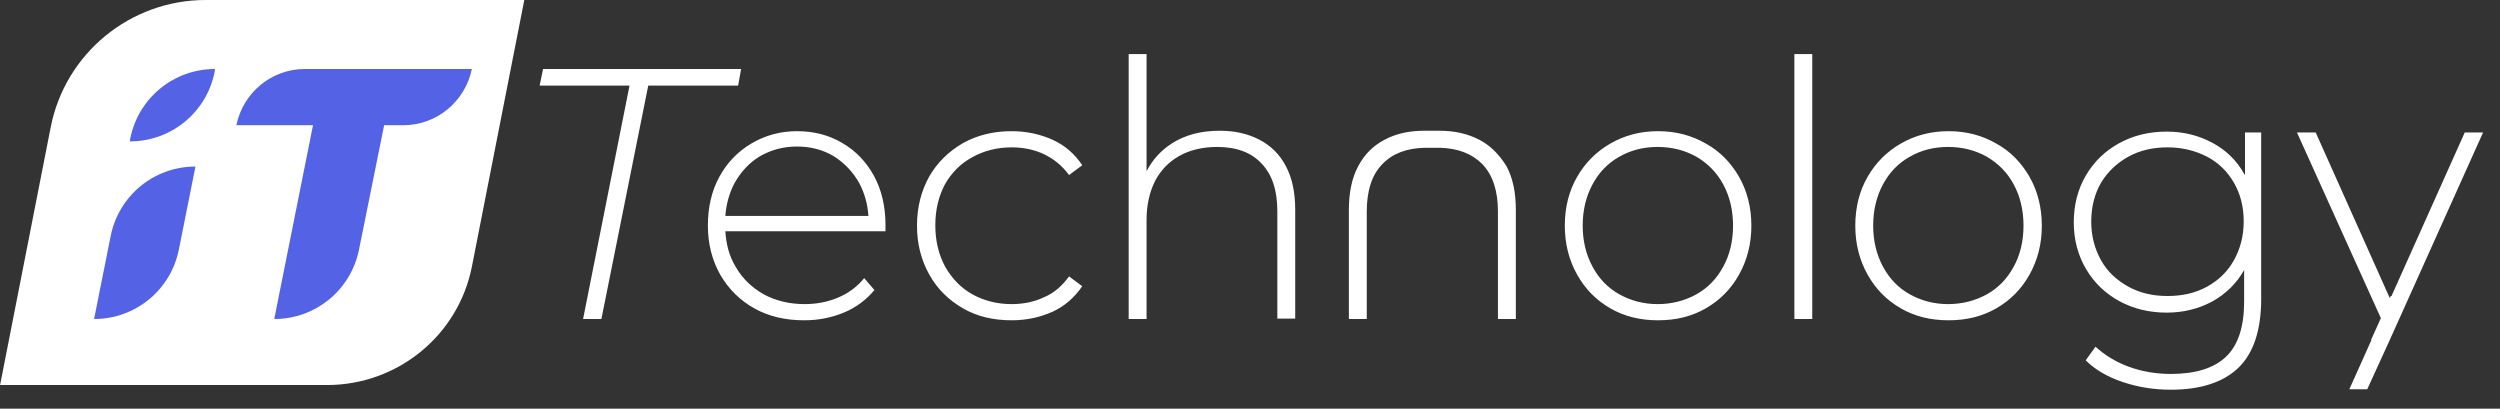 <?xml version="1.0" encoding="UTF-8"?> <svg xmlns="http://www.w3.org/2000/svg" width="104" height="17" viewBox="0 0 104 17" fill="none"><rect x="0" y="0" width="104" height="17" fill="#333333" stroke="none"/> <path d="M0 16.035L2.108 5.298C2.711 2.215 5.422 0 8.558 0H21.811L19.631 11.091C19.064 13.962 16.531 16.017 13.607 16.017H0V16.035Z" fill="white"></path> <path d="M30.706 3.561H26.967L25.018 13.271H24.256L26.188 3.561H22.449L22.591 2.87H30.83L30.706 3.561ZM36.358 7.318C36.677 7.902 36.836 8.593 36.836 9.355C36.836 9.391 36.836 9.497 36.836 9.515C36.836 9.55 36.836 9.585 36.836 9.621H30.174C30.21 10.17 30.334 10.649 30.599 11.091C30.883 11.588 31.273 11.96 31.769 12.243C32.265 12.509 32.832 12.651 33.47 12.651C33.966 12.651 34.426 12.562 34.852 12.385C35.277 12.208 35.649 11.942 35.95 11.57L36.376 12.066C36.039 12.473 35.614 12.792 35.1 13.005C34.586 13.218 34.037 13.324 33.452 13.324C32.672 13.324 31.981 13.165 31.379 12.828C30.777 12.491 30.316 12.03 29.962 11.428C29.625 10.826 29.448 10.152 29.448 9.391C29.448 8.611 29.607 7.938 29.926 7.353C30.245 6.768 30.688 6.308 31.255 5.971C31.822 5.634 32.46 5.457 33.151 5.457C33.859 5.457 34.48 5.617 35.047 5.953C35.596 6.272 36.039 6.733 36.358 7.318ZM30.174 8.983H36.127C36.092 8.487 35.968 8.044 35.755 7.636C35.49 7.158 35.135 6.786 34.692 6.503C34.249 6.237 33.736 6.095 33.151 6.095C32.584 6.095 32.07 6.237 31.609 6.503C31.166 6.768 30.812 7.158 30.546 7.636C30.334 8.044 30.21 8.505 30.174 8.983ZM40.451 6.538C40.929 6.272 41.478 6.13 42.081 6.13C42.559 6.13 43.02 6.219 43.427 6.414C43.835 6.609 44.189 6.892 44.472 7.282L45.022 6.875C44.703 6.396 44.295 6.042 43.782 5.812C43.268 5.581 42.701 5.457 42.081 5.457C41.337 5.457 40.663 5.617 40.061 5.953C39.476 6.29 38.998 6.751 38.661 7.335C38.324 7.938 38.147 8.611 38.147 9.391C38.147 10.152 38.324 10.826 38.661 11.428C38.998 12.03 39.476 12.491 40.061 12.828C40.645 13.165 41.319 13.324 42.081 13.324C42.701 13.324 43.268 13.2 43.782 12.97C44.295 12.739 44.703 12.367 45.022 11.906L44.472 11.499C44.189 11.889 43.852 12.19 43.427 12.367C43.02 12.562 42.559 12.651 42.081 12.651C41.478 12.651 40.929 12.509 40.451 12.243C39.972 11.977 39.6 11.588 39.317 11.091C39.051 10.595 38.909 10.028 38.909 9.373C38.909 8.717 39.051 8.15 39.317 7.654C39.582 7.194 39.955 6.804 40.451 6.538ZM52.392 5.812C51.914 5.563 51.365 5.439 50.745 5.439C49.947 5.439 49.292 5.617 48.742 5.971C48.282 6.272 47.945 6.644 47.697 7.123V2.25H46.953V13.271H47.697V9.143C47.697 8.522 47.821 7.991 48.051 7.53C48.282 7.087 48.618 6.733 49.062 6.485C49.504 6.237 50.036 6.113 50.638 6.113C51.436 6.113 52.056 6.343 52.481 6.804C52.924 7.264 53.137 7.92 53.137 8.788V13.253H53.881V8.735C53.881 8.009 53.757 7.406 53.491 6.91C53.243 6.432 52.871 6.06 52.392 5.812ZM72.343 7.353C72.679 7.938 72.857 8.629 72.857 9.391C72.857 10.152 72.679 10.826 72.343 11.428C72.006 12.03 71.545 12.491 70.961 12.828C70.376 13.165 69.721 13.324 68.976 13.324C68.232 13.324 67.577 13.165 66.992 12.828C66.407 12.491 65.947 12.03 65.61 11.428C65.273 10.826 65.096 10.152 65.096 9.391C65.096 8.611 65.273 7.938 65.61 7.353C65.947 6.768 66.407 6.308 66.992 5.971C67.577 5.634 68.232 5.457 68.976 5.457C69.721 5.457 70.376 5.634 70.961 5.971C71.545 6.29 72.006 6.768 72.343 7.353ZM72.095 9.391C72.095 8.735 71.953 8.168 71.687 7.672C71.421 7.176 71.049 6.804 70.571 6.52C70.093 6.254 69.561 6.113 68.959 6.113C68.356 6.113 67.825 6.254 67.364 6.52C66.886 6.786 66.514 7.176 66.248 7.672C65.982 8.168 65.84 8.735 65.84 9.391C65.84 10.028 65.982 10.595 66.248 11.091C66.514 11.588 66.886 11.977 67.364 12.243C67.842 12.509 68.374 12.651 68.959 12.651C69.543 12.651 70.093 12.509 70.571 12.243C71.049 11.977 71.421 11.588 71.687 11.091C71.953 10.613 72.095 10.028 72.095 9.391ZM74.646 13.271H75.39V2.25H74.646V13.271ZM84.426 7.353C84.763 7.938 84.94 8.629 84.94 9.391C84.94 10.152 84.763 10.826 84.426 11.428C84.09 12.03 83.629 12.491 83.044 12.828C82.46 13.165 81.804 13.324 81.06 13.324C80.316 13.324 79.66 13.165 79.076 12.828C78.491 12.491 78.03 12.03 77.694 11.428C77.357 10.826 77.18 10.152 77.18 9.391C77.18 8.611 77.357 7.938 77.694 7.353C78.03 6.768 78.491 6.308 79.076 5.971C79.66 5.634 80.316 5.457 81.06 5.457C81.804 5.457 82.46 5.634 83.044 5.971C83.629 6.29 84.09 6.768 84.426 7.353ZM84.178 9.391C84.178 8.735 84.037 8.168 83.771 7.672C83.505 7.176 83.133 6.804 82.654 6.52C82.176 6.254 81.645 6.113 81.042 6.113C80.44 6.113 79.908 6.254 79.448 6.52C78.969 6.786 78.597 7.176 78.331 7.672C78.066 8.168 77.924 8.735 77.924 9.391C77.924 10.028 78.066 10.595 78.331 11.091C78.597 11.588 78.969 11.977 79.448 12.243C79.926 12.509 80.457 12.651 81.042 12.651C81.627 12.651 82.176 12.509 82.654 12.243C83.133 11.977 83.505 11.588 83.771 11.091C84.037 10.613 84.178 10.028 84.178 9.391ZM93.356 5.51H94.065V12.438C94.065 13.731 93.746 14.688 93.126 15.291C92.506 15.893 91.567 16.212 90.309 16.212C89.6 16.212 88.944 16.106 88.306 15.893C87.669 15.68 87.155 15.379 86.765 14.989L87.173 14.422C87.562 14.777 88.023 15.06 88.555 15.255C89.086 15.45 89.671 15.556 90.309 15.556C91.354 15.556 92.116 15.308 92.612 14.83C93.108 14.351 93.356 13.59 93.356 12.544V11.233C93.037 11.8 92.594 12.225 92.027 12.544C91.46 12.845 90.84 13.005 90.132 13.005C89.405 13.005 88.749 12.845 88.165 12.527C87.58 12.208 87.119 11.765 86.783 11.198C86.446 10.631 86.269 9.975 86.269 9.249C86.269 8.505 86.446 7.849 86.783 7.282C87.119 6.715 87.58 6.272 88.165 5.953C88.749 5.634 89.405 5.475 90.132 5.475C90.84 5.475 91.46 5.634 92.027 5.936C92.594 6.237 93.037 6.662 93.356 7.229C93.374 7.247 93.374 7.264 93.392 7.282V5.51H93.356ZM93.338 9.213C93.338 8.593 93.197 8.062 92.931 7.601C92.665 7.14 92.293 6.768 91.815 6.52C91.336 6.272 90.787 6.13 90.167 6.13C89.564 6.13 89.015 6.254 88.537 6.52C88.058 6.786 87.686 7.14 87.403 7.601C87.137 8.062 86.995 8.611 86.995 9.213C86.995 9.816 87.137 10.347 87.403 10.826C87.669 11.304 88.058 11.658 88.537 11.924C89.015 12.19 89.564 12.314 90.167 12.314C90.787 12.314 91.336 12.19 91.815 11.924C92.293 11.658 92.665 11.304 92.931 10.826C93.197 10.347 93.338 9.816 93.338 9.213ZM103.296 5.51H102.534L99.487 12.314H99.451L99.416 12.403L96.333 5.51H95.553L99.044 13.235L98.636 14.139H98.654L97.732 16.194H98.477L99.416 14.139L103.296 5.51ZM61.535 5.812C61.056 5.563 60.507 5.439 59.887 5.439H59.249C58.611 5.439 58.062 5.563 57.602 5.812C57.123 6.06 56.769 6.414 56.503 6.91C56.237 7.406 56.113 8.009 56.113 8.735V13.271H56.857V8.806C56.857 7.938 57.07 7.264 57.513 6.821C57.938 6.379 58.523 6.166 59.267 6.148H59.905C60.649 6.166 61.234 6.396 61.659 6.821C62.102 7.282 62.314 7.938 62.314 8.806V13.271H63.059V8.735C63.059 8.009 62.935 7.406 62.669 6.91C62.368 6.432 62.013 6.06 61.535 5.812Z" fill="white"></path> <path d="M19.63 2.87C19.346 4.235 18.159 5.209 16.777 5.209H15.98L14.935 10.383C14.598 12.066 13.127 13.271 11.409 13.271L13.021 5.209H9.832C10.115 3.845 11.302 2.87 12.684 2.87H19.63ZM5.42 5.758L5.402 5.882C7.121 5.882 8.592 4.678 8.928 2.994L8.946 2.87C7.227 2.87 5.757 4.075 5.42 5.758ZM4.605 9.816L3.914 13.271C5.633 13.271 7.103 12.066 7.44 10.383L8.131 6.928C6.412 6.928 4.942 8.133 4.605 9.816Z" fill="#5462E6"></path> </svg> 